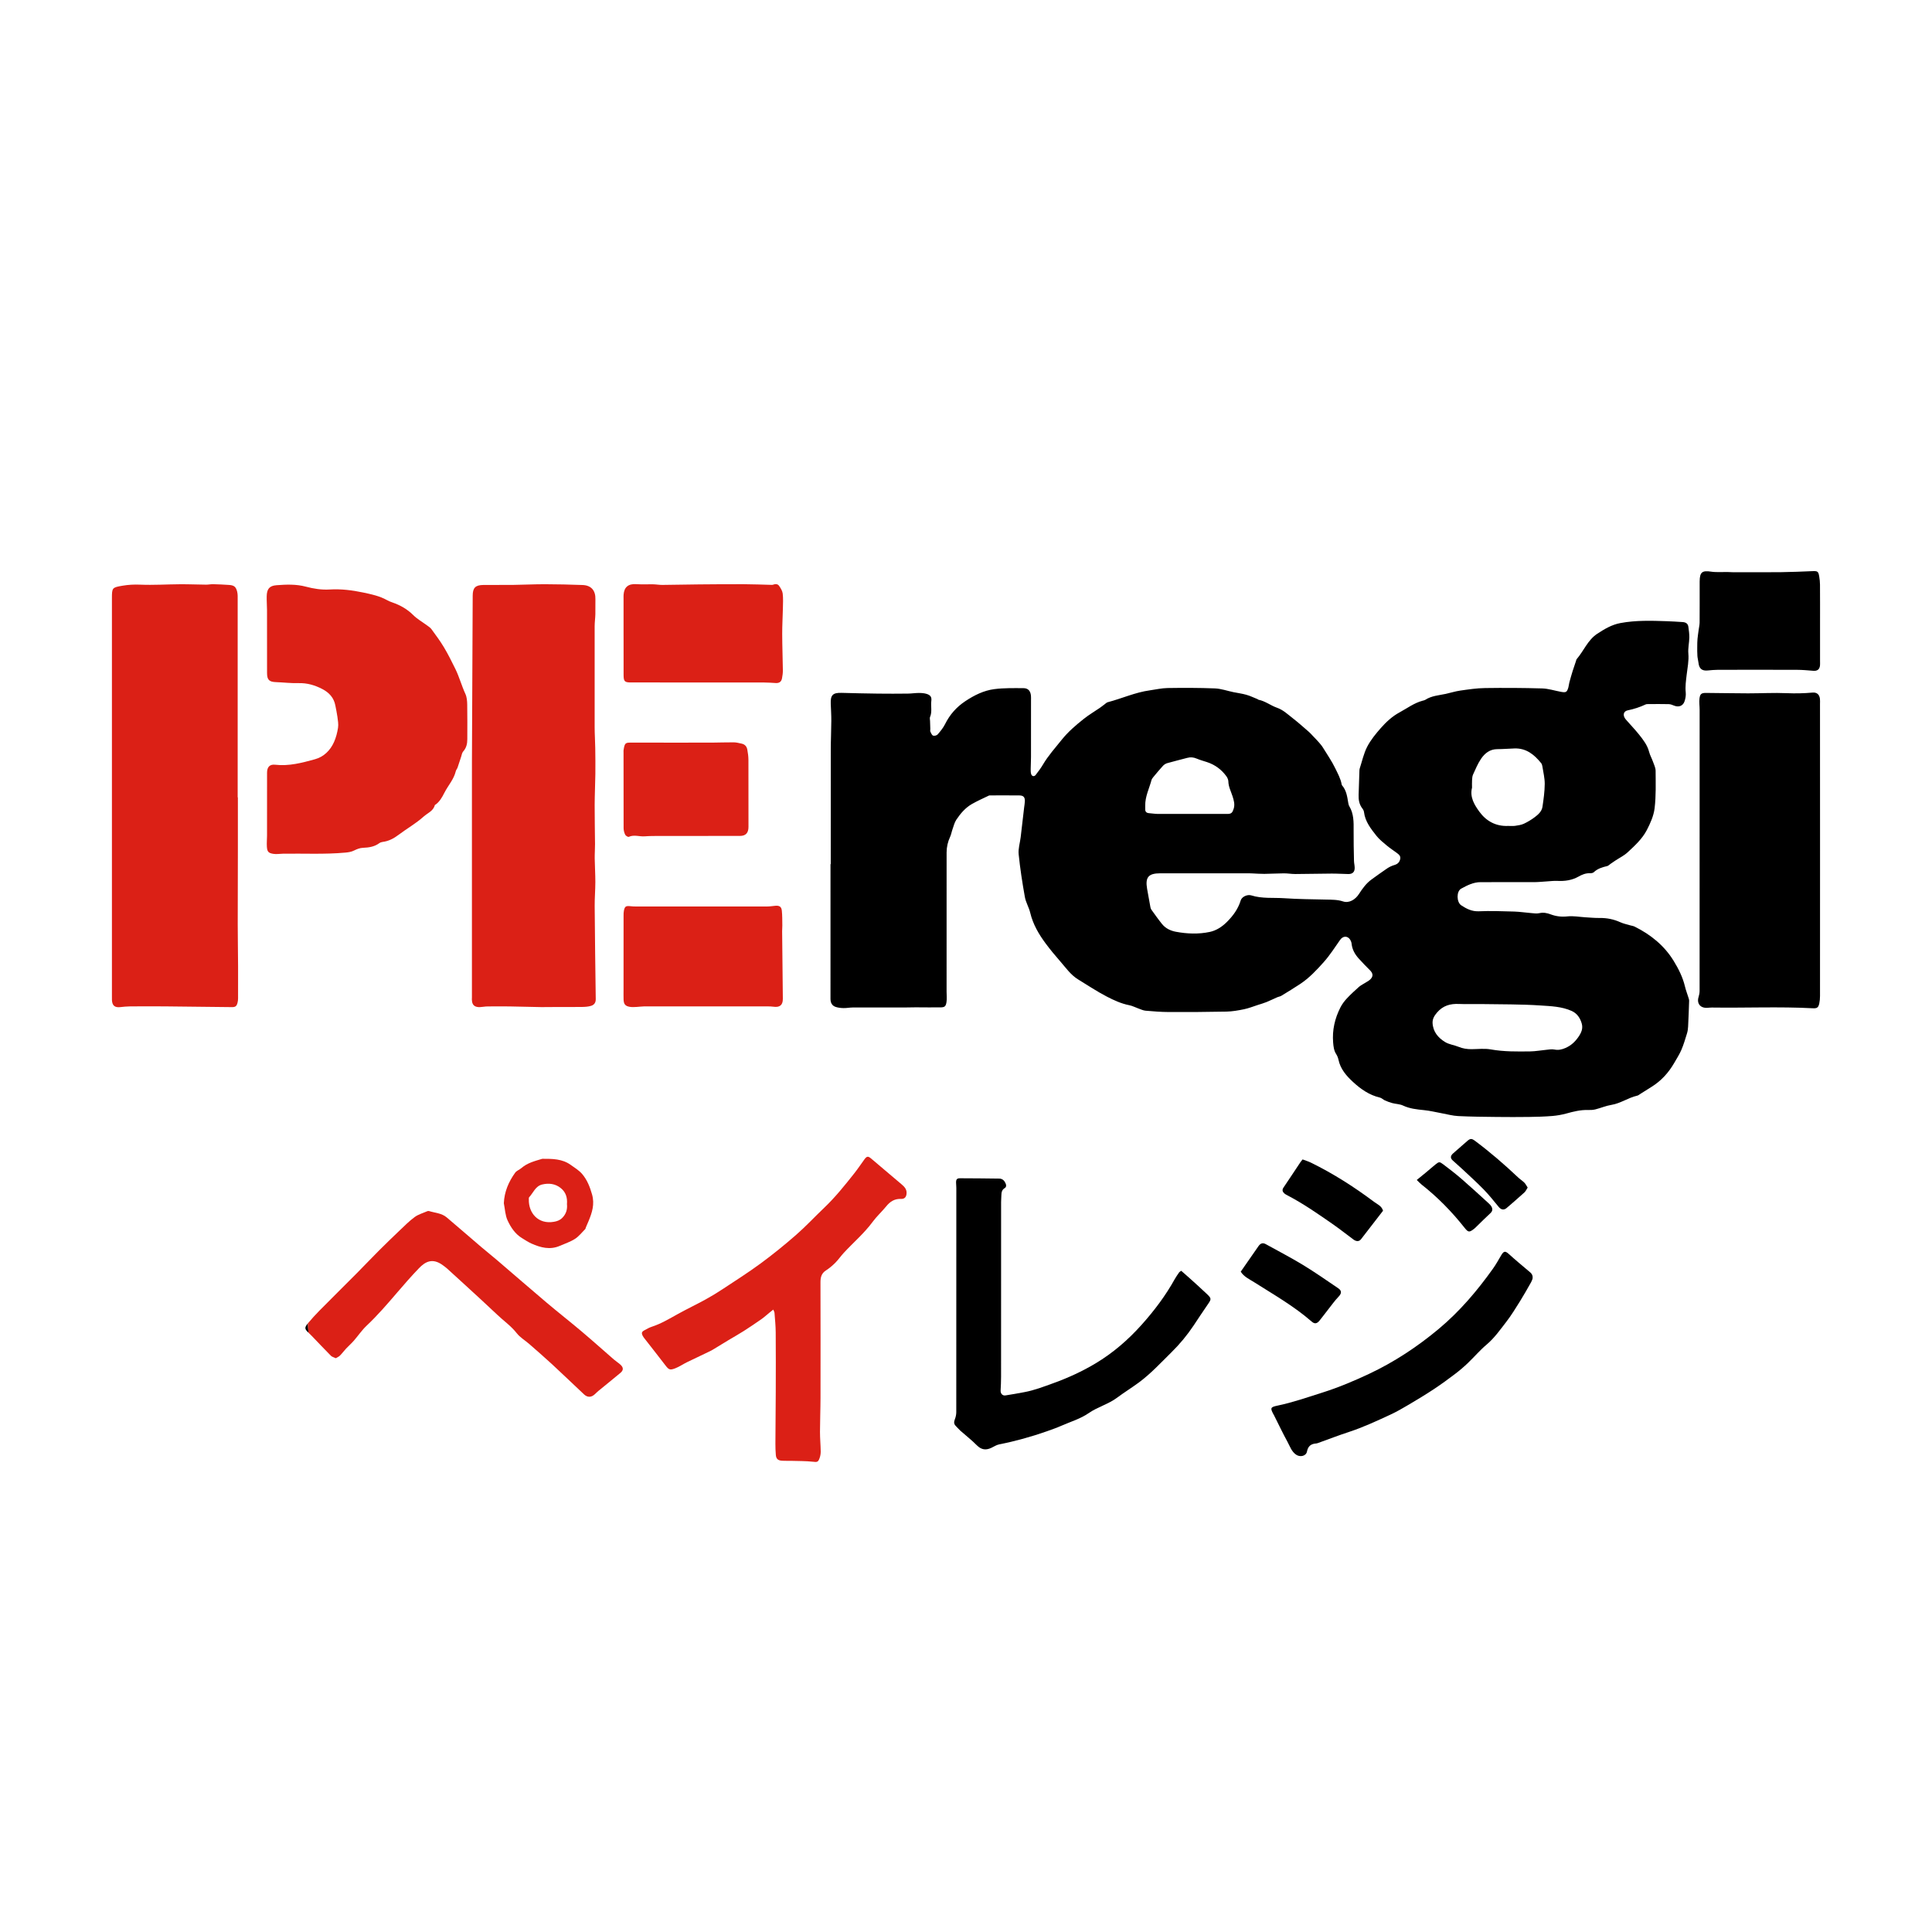<?xml version="1.0" encoding="utf-8"?>
<!-- Generator: Adobe Illustrator 24.3.0, SVG Export Plug-In . SVG Version: 6.00 Build 0)  -->
<svg version="1.1" id="base" xmlns="http://www.w3.org/2000/svg" xmlns:xlink="http://www.w3.org/1999/xlink" x="0px" y="0px"
	 viewBox="0 0 1200 1200" style="enable-background:new 0 0 1200 1200;" xml:space="preserve">
<style type="text/css">
	.st0{fill:none;}
	.st1{fill:#DB2016;}
</style>
<rect class="st0" width="1200" height="1200"/>
<rect class="st0" width="1200" height="1200"/>
<g>
	<g>
		<g>
			<path d="M515.99,536.74c0-23.71-0.02-47.41,0.02-71.12c0.01-5.96,0.3-11.91,0.33-17.87c0.02-3.57-0.21-7.15-0.35-10.72
				c-0.2-5.34,1.34-6.83,6.71-6.68c7.53,0.21,15.06,0.38,22.59,0.47c6.21,0.08,12.43,0.06,18.64-0.01c2.26-0.02,4.52-0.4,6.78-0.4
				c1.64,0,3.36,0.11,4.9,0.6c2.31,0.74,3.17,1.97,2.85,4.34c-0.44,3.3,0.63,6.7-0.78,9.94c-0.3,0.7-0.04,1.65-0.01,2.49
				c0.05,1.63,0.11,3.27,0.16,4.9c0.02,0.6-0.18,1.28,0.05,1.78c0.42,0.92,0.92,2.15,1.7,2.45c0.76,0.29,2.26-0.11,2.82-0.74
				c1.7-1.97,3.42-4.04,4.57-6.35c2.94-5.93,7.08-10.64,12.59-14.3c5.55-3.69,11.48-6.65,18.04-7.49
				c6.01-0.77,12.16-0.63,18.24-0.59c2.8,0.02,4.24,1.84,4.5,4.65c0.09,0.95,0.04,1.91,0.04,2.87c0,11.73,0.01,23.45-0.01,35.18
				c0,2.51-0.17,5.02-0.19,7.53c-0.01,1.06,0,2.19,0.31,3.18c0.43,1.37,1.9,1.63,2.77,0.5c1.59-2.08,3.2-4.18,4.52-6.43
				c3.29-5.58,7.59-10.34,11.61-15.37c4.02-5.03,8.79-9.09,13.73-13.02c3.15-2.51,6.66-4.57,10-6.86c0.98-0.67,1.91-1.44,2.87-2.14
				c0.67-0.49,1.31-1.18,2.07-1.38c8.75-2.28,17.05-6.13,26.09-7.36c3.66-0.5,7.32-1.38,10.99-1.44c9.81-0.15,19.63-0.16,29.43,0.23
				c3.86,0.15,7.67,1.53,11.5,2.32c2.69,0.56,5.43,0.89,8.06,1.64c2.38,0.68,4.64,1.78,6.95,2.7c0.22,0.09,0.38,0.34,0.6,0.39
				c4.19,0.82,7.54,3.58,11.44,4.94c3.9,1.36,6.68,4.09,9.76,6.47c3.49,2.7,6.77,5.66,10.11,8.55c0.89,0.77,1.67,1.69,2.49,2.55
				c1.22,1.28,2.48,2.54,3.64,3.87c0.93,1.07,1.87,2.16,2.61,3.37c2.59,4.26,5.46,8.33,7.65,12.88c1.55,3.23,3.29,6.3,3.94,9.86
				c0.04,0.23,0.11,0.5,0.25,0.67c2.74,3.14,3.22,7.07,3.87,10.95c0.12,0.7,0.29,1.45,0.65,2.04c2.79,4.66,2.72,9.78,2.67,14.95
				c-0.06,6.33,0.1,12.66,0.23,18.99c0.03,1.42,0.42,2.84,0.43,4.26c0.03,2.64-1.32,3.94-3.98,3.9c-3.43-0.05-6.87-0.3-10.3-0.28
				c-7.52,0.04-15.03,0.24-22.55,0.27c-2.38,0.01-4.76-0.43-7.14-0.42c-4.05,0.02-8.1,0.29-12.15,0.33
				c-2.5,0.02-4.99-0.19-7.49-0.29c-0.72-0.03-1.43-0.07-2.15-0.07c-18.3,0-36.59-0.01-54.89,0c-7.46,0-9.52,2.4-8.28,9.65
				c0.65,3.76,1.33,7.51,2.03,11.26c0.11,0.58,0.28,1.2,0.62,1.67c2.16,3,4.29,6.03,6.61,8.91c2.19,2.72,5.27,4.2,8.61,4.82
				c6.98,1.3,14.05,1.58,21.02,0.11c4.13-0.87,7.67-3.21,10.67-6.2c3.83-3.82,6.97-8.07,8.58-13.38c0.69-2.28,4.13-3.89,6.6-3.11
				c6.75,2.13,13.73,1.28,20.59,1.76c8.58,0.6,17.2,0.62,25.81,0.83c3.57,0.09,7.06-0.01,10.6,1.16c3.76,1.24,7.63-1.19,9.83-4.61
				c2.17-3.37,4.54-6.69,7.9-9.09c3.2-2.28,6.35-4.63,9.62-6.81c1.36-0.91,2.92-1.65,4.49-2.11c1.94-0.56,3.1-1.61,3.59-3.56
				c0.48-1.9-0.66-2.9-1.93-3.85c-2.1-1.56-4.32-2.99-6.32-4.66c-2.28-1.91-4.67-3.8-6.5-6.11c-3.47-4.39-7-8.84-7.71-14.73
				c-0.09-0.79-0.54-1.62-1.04-2.26c-1.94-2.52-2.4-5.39-2.29-8.46c0.19-4.98,0.32-9.97,0.49-14.95c0.02-0.47,0.05-0.97,0.2-1.42
				c1.48-4.52,2.47-9.3,4.63-13.47c2.16-4.18,5.26-7.97,8.39-11.53c3.38-3.84,7.15-7.35,11.74-9.83c4.7-2.54,9.02-5.83,14.3-7.23
				c0.57-0.15,1.2-0.26,1.69-0.57c3.84-2.5,8.32-2.75,12.61-3.66c3.03-0.65,6.01-1.63,9.07-2.06c5.08-0.72,10.19-1.5,15.3-1.57
				c11.85-0.17,23.72-0.11,35.57,0.23c3.89,0.11,7.74,1.39,11.61,2.1c3.21,0.59,3.78,0.28,4.67-2.7c0.3-1.02,0.34-2.12,0.62-3.14
				c0.65-2.4,1.33-4.79,2.07-7.16c0.63-2.03,1.34-4.03,2.02-6.05c0.15-0.45,0.22-0.98,0.51-1.31c4.39-5.12,6.85-11.86,12.74-15.7
				c4.45-2.9,8.9-5.63,14.42-6.65c9.53-1.76,19.05-1.48,28.6-1.15c3.33,0.11,6.66,0.33,9.99,0.54c1.86,0.11,3.29,0.9,3.56,2.89
				c0.3,2.22,0.64,4.48,0.6,6.71c-0.07,3.33-0.89,6.69-0.6,9.97c0.4,4.5-0.55,8.8-1.05,13.17c-0.42,3.66-0.97,7.26-0.58,10.98
				c0.19,1.83-0.17,3.84-0.77,5.59c-0.97,2.83-3.63,3.73-6.39,2.62c-1.08-0.44-2.24-0.92-3.38-0.95c-4.19-0.11-8.39-0.05-12.58-0.03
				c-0.59,0-1.26-0.03-1.77,0.21c-3.57,1.69-7.27,2.89-11.16,3.68c-2.78,0.57-3.22,3.27-1.18,5.65c2.72,3.17,5.67,6.16,8.27,9.43
				c2.58,3.25,5.15,6.54,6.22,10.73c0.53,2.06,1.64,3.97,2.36,5.99c0.67,1.88,1.66,3.82,1.67,5.73c0.04,7.75,0.3,15.57-0.62,23.24
				c-0.56,4.7-2.66,9.41-4.89,13.68c-2.83,5.42-7.43,9.61-11.88,13.74c-2.22,2.06-5.07,3.43-7.64,5.13c-1,0.66-1.97,1.35-2.96,2.02
				c-0.69,0.47-1.31,1.2-2.07,1.38c-3.05,0.71-5.97,1.57-8.34,3.82c-0.53,0.5-1.57,0.65-2.37,0.62c-2.62-0.08-4.87,0.82-7.11,2.09
				c-4.07,2.3-8.51,2.92-13.15,2.68c-2.11-0.11-4.24,0.18-6.37,0.3c-2.62,0.15-5.24,0.45-7.85,0.47
				c-11.14,0.05-22.29,0.04-33.43,0.01c-4.49-0.01-8.35,1.99-12.08,4.03c-3.05,1.67-2.91,8.42,0.03,10.36
				c3.29,2.16,6.62,3.89,10.95,3.7c7.29-0.32,14.61-0.04,21.91,0.17c3.45,0.1,6.88,0.65,10.33,0.92c1.78,0.14,3.66,0.48,5.34,0.08
				c2.51-0.6,4.78-0.09,7.01,0.74c3.43,1.28,6.79,1.66,10.5,1.26c3.6-0.39,7.33,0.34,11,0.56c2.98,0.17,5.96,0.47,8.93,0.43
				c4.51-0.06,8.76,0.79,12.87,2.66c1.93,0.87,4.07,1.3,6.12,1.91c0.91,0.27,1.9,0.37,2.74,0.79c9.93,4.94,18.36,11.71,24.2,21.22
				c3.04,4.95,5.69,10.19,7.06,15.96c0.55,2.31,1.43,4.55,2.13,6.82c0.21,0.68,0.48,1.39,0.46,2.07c-0.17,5.37-0.36,10.73-0.64,16.1
				c-0.07,1.42-0.28,2.86-0.7,4.21c-1.05,3.41-2.05,6.86-3.45,10.13c-1.21,2.83-2.91,5.45-4.45,8.13
				c-3.52,6.11-8.12,11.19-14.16,14.92c-2.33,1.44-4.63,2.93-6.96,4.39c-0.61,0.38-1.2,0.9-1.87,1.05
				c-5.6,1.25-10.33,4.82-16.1,5.74c-3.36,0.54-6.57,1.96-9.9,2.79c-1.48,0.37-3.08,0.43-4.61,0.38c-4.61-0.14-8.98,0.96-13.38,2.17
				c-2.86,0.78-5.83,1.31-8.78,1.55c-4.76,0.38-9.54,0.53-14.32,0.59c-6.71,0.09-13.42,0.09-20.13,0.01
				c-8.01-0.09-16.03-0.15-24.03-0.55c-3.42-0.17-6.81-1.14-10.21-1.75c-3.63-0.66-7.23-1.57-10.89-1.93
				c-4.53-0.45-8.96-0.89-13.18-2.88c-1.99-0.93-4.41-0.92-6.59-1.5c-1.58-0.41-3.12-1.01-4.62-1.67c-1.08-0.48-1.98-1.49-3.08-1.75
				c-6.64-1.54-12.06-5.38-16.83-9.81c-3.95-3.66-7.67-7.88-8.88-13.56c-0.27-1.26-0.76-2.56-1.46-3.64
				c-1.42-2.21-1.68-4.65-1.89-7.16c-0.64-7.72,1.03-14.97,4.51-21.81c1.01-1.99,2.4-3.87,3.93-5.52c2.35-2.53,4.91-4.87,7.49-7.18
				c1.05-0.94,2.37-1.58,3.57-2.35c1.2-0.78,2.55-1.4,3.56-2.37c1.99-1.93,1.74-3.81-0.26-5.76c-2.39-2.33-4.69-4.77-6.94-7.25
				c-2.37-2.61-4.03-5.59-4.4-9.2c-0.08-0.81-0.4-1.65-0.82-2.35c-1.59-2.65-4.52-2.56-6.28-0.04c-3.29,4.68-6.39,9.56-10.17,13.81
				c-4.42,4.97-9.03,9.88-14.64,13.61c-3.86,2.56-7.82,4.96-11.78,7.37c-0.69,0.42-1.59,0.5-2.35,0.83c-2.29,1-4.52,2.11-6.83,3.05
				c-1.76,0.71-3.6,1.23-5.41,1.81c-2.83,0.91-5.62,2.04-8.51,2.64c-3.6,0.74-7.28,1.39-10.93,1.47
				c-11.97,0.25-23.95,0.31-35.93,0.26c-4.77-0.02-9.55-0.41-14.3-0.82c-1.5-0.13-2.96-0.85-4.42-1.36
				c-1.91-0.67-3.75-1.67-5.71-2.05c-4.98-0.97-9.56-3.08-13.96-5.36c-6.12-3.18-11.9-7.03-17.8-10.64
				c-4.7-2.87-7.76-7.41-11.29-11.43c-3.07-3.49-6.03-7.08-8.81-10.81c-4.34-5.82-7.96-12-9.68-19.21
				c-0.79-3.34-2.73-6.43-3.32-9.78c-1.57-8.79-2.95-17.64-3.85-26.52c-0.35-3.46,0.82-7.07,1.25-10.62
				c0.74-6.15,1.43-12.31,2.15-18.46c0.15-1.3,0.41-2.59,0.45-3.9c0.06-2.49-0.88-3.54-3.39-3.57c-5.95-0.07-11.91-0.02-17.86-0.02
				c-0.36,0-0.76-0.04-1.07,0.1c-3.53,1.71-7.13,3.29-10.53,5.23c-4.1,2.33-7.13,5.91-9.71,9.77c-1.16,1.73-1.66,3.9-2.37,5.91
				c-0.56,1.56-0.81,3.24-1.5,4.72c-1.43,3.09-2.17,6.31-2.18,9.69c-0.01,28.85-0.01,57.71-0.01,86.56c0,2.12,0.26,4.27-0.05,6.34
				c-0.4,2.74-1.13,3.31-3.76,3.35c-5.1,0.07-10.21-0.03-15.32-0.04c-1.91,0-3.82,0.07-5.73,0.08c-11.14,0.01-22.29-0.02-33.43,0.02
				c-1.9,0.01-3.8,0.41-5.7,0.37c-1.64-0.03-3.34-0.21-4.89-0.72c-2.31-0.76-3.23-2.62-3.23-5.04c0.02-27.89,0.01-55.79,0.01-83.68
				C515.86,536.74,515.93,536.74,515.99,536.74z M889.79,635.28c0.23,5.52,3.44,9.31,7.83,11.97c2.48,1.5,5.64,1.85,8.39,2.97
				c2.61,1.07,5.27,1.46,8.04,1.44c3.95-0.02,8-0.54,11.83,0.14c8.2,1.46,16.42,1.35,24.66,1.24c3.2-0.04,6.4-0.66,9.6-0.95
				c1.77-0.16,3.62-0.55,5.3-0.21c2.52,0.51,4.72,0,6.94-0.98c3.33-1.47,5.78-3.65,7.95-6.77c1.99-2.85,3-5.42,2.08-8.53
				c-0.99-3.35-2.86-6.19-6.29-7.72c-6.15-2.73-12.83-2.93-19.27-3.36c-12.27-0.83-24.61-0.67-36.92-0.88
				c-4.55-0.08-9.11,0.15-13.65-0.06c-5.44-0.25-10.01,0.97-13.74,5.36C890.89,630.91,889.75,632.7,889.79,635.28z M914.3,489.24
				c-1.49,5.89,1.5,10.7,4.58,14.94c4.22,5.8,10.25,9.16,17.82,8.82c1.43-0.06,2.9,0.15,4.3-0.05c1.86-0.27,3.81-0.54,5.49-1.31
				c2.37-1.1,4.65-2.49,6.74-4.06c2.19-1.65,4.39-3.59,4.82-6.45c0.7-4.7,1.37-9.45,1.41-14.19c0.03-3.65-0.91-7.31-1.47-10.96
				c-0.11-0.69-0.32-1.46-0.75-1.98c-4.27-5.28-9.24-9.36-16.55-9.13c-3.57,0.11-7.15,0.43-10.72,0.44
				c-4.57,0.01-7.71,2.55-10.03,5.94c-2.06,3.02-3.47,6.49-5.01,9.84c-0.48,1.04-0.53,2.31-0.61,3.49
				C914.22,486.13,914.3,487.69,914.3,489.24z M711.32,500.45c0,0.71,0.02,1.43,0,2.14c-0.05,1.65,0.83,2.37,2.39,2.49
				c1.9,0.14,3.79,0.47,5.69,0.47c14.32,0.04,28.63,0.04,42.95,0c2.5-0.01,3.14-0.78,3.92-3.27c0.85-2.7,0.07-5.22-0.71-7.68
				c-0.97-3.05-2.53-5.9-2.61-9.24c-0.02-1.12-0.6-2.36-1.28-3.29c-3.04-4.15-7.03-7.07-11.94-8.7c-2.15-0.71-4.35-1.3-6.42-2.18
				c-1.97-0.84-3.87-1.02-5.92-0.46c-4.13,1.12-8.29,2.1-12.4,3.28c-0.97,0.28-1.96,0.91-2.65,1.65c-2.1,2.28-4.06,4.67-6.04,7.05
				c-0.45,0.54-0.91,1.16-1.09,1.82C713.79,489.8,711.21,494.79,711.32,500.45z"/>
			<path d="M1130.46,528.12c0,30.17,0.01,60.34-0.02,90.51c0,1.54-0.13,3.1-0.45,4.6c-0.55,2.57-1.36,3.16-3.99,3.02
				c-20.93-1.1-41.88-0.14-62.82-0.45c-0.95-0.01-1.9,0.14-2.86,0.18c-4.3,0.2-6.56-2.78-5.29-6.8c0.39-1.22,0.62-2.56,0.62-3.84
				c0.03-58.15,0.03-116.3,0.02-174.45c0-2.36-0.39-4.77-0.09-7.08c0.38-2.85,1.24-3.43,4.07-3.42c8.7,0.05,17.4,0.25,26.09,0.26
				c8.01,0.01,16.04-0.45,24.03-0.11c5.36,0.23,10.66,0.13,15.98-0.36c2.7-0.25,4.3,1.15,4.64,3.83c0.13,1.06,0.04,2.15,0.04,3.23
				C1130.46,467.54,1130.46,497.83,1130.46,528.12z"/>
			<path d="M1130.46,387.15c0,7.9,0,15.8,0,23.7c0,0.84,0.06,1.68-0.03,2.51c-0.28,2.46-1.69,3.48-4.17,3.28
				c-3.32-0.26-6.66-0.59-9.99-0.6c-16.41-0.06-32.81-0.04-49.22-0.01c-2.14,0-4.28,0.22-6.41,0.42c-3.52,0.33-5.29-1.16-5.68-4.76
				c-0.15-1.42-0.57-2.81-0.67-4.23c-0.14-1.99-0.11-4-0.1-5.99c0.01-1.55,0.02-3.1,0.16-4.64c0.17-1.88,0.48-3.74,0.72-5.61
				c0.2-1.53,0.57-3.06,0.59-4.59c0.06-7.78,0.03-15.56,0.03-23.34c0-0.72-0.01-1.44,0-2.15c0.06-5.77,1.51-6.95,7.23-6.06
				c1.52,0.24,3.08,0.23,4.62,0.26c1.77,0.03,3.54-0.06,5.3-0.05c1.07,0,2.15,0.12,3.22,0.12c10.02,0.01,20.05,0.08,30.07-0.02
				c6.53-0.07,13.06-0.38,19.59-0.64c3.24-0.13,3.7,0.13,4.24,3.38c0.27,1.64,0.46,3.31,0.47,4.97
				C1130.49,371.11,1130.46,379.13,1130.46,387.15z"/>
		</g>
		<g>
			<path class="st1" d="M147.75,495.27c0,10.88,0.01,21.76,0,32.63c-0.02,15.31-0.1,30.61-0.09,45.92
				c0.01,8.84,0.17,17.69,0.22,26.53c0.04,6.57,0.02,13.13-0.01,19.7c0,0.95-0.1,1.92-0.35,2.84c-0.58,2.16-1.36,2.68-3.6,2.65
				c-13.76-0.16-27.52-0.34-41.28-0.46c-7.31-0.06-14.62-0.04-21.92,0.01c-2.02,0.01-4.04,0.24-6.05,0.45
				c-3.36,0.36-4.93-0.91-5.14-4.32c-0.04-0.72-0.01-1.44-0.01-2.15c0-82.49,0-164.97,0-247.46c0-6.52,0.14-6.73,6.52-7.81
				c3.63-0.62,7.24-0.82,10.99-0.66c8.31,0.35,16.66-0.21,24.99-0.26c5.35-0.03,10.7,0.21,16.06,0.26c1.41,0.01,2.83-0.32,4.24-0.29
				c3.34,0.08,6.68,0.24,10.01,0.47c3.11,0.22,4.21,1.17,4.98,4.16c0.2,0.8,0.26,1.64,0.31,2.46c0.05,0.83,0.01,1.68,0.01,2.51
				c0,40.94,0,81.87,0,122.81C147.68,495.27,147.71,495.27,147.75,495.27z"/>
			<path class="st1" d="M165.86,502.13c0-7.41-0.03-14.83,0.01-22.24c0.02-3.48,1.64-5.3,5.1-4.9c8.54,0.98,16.63-1.2,24.64-3.4
				c5.49-1.51,9.53-5.47,11.86-10.71c1.25-2.8,2.04-5.89,2.5-8.93c0.33-2.17-0.11-4.49-0.39-6.71c-0.31-2.36-0.85-4.68-1.28-7.02
				c-0.9-4.85-3.86-8.04-8.13-10.26c-4.65-2.41-9.44-3.81-14.79-3.66c-4.64,0.13-9.3-0.45-13.95-0.62
				c-4.23-0.15-5.55-1.38-5.56-5.65c-0.02-13.04,0-26.08-0.02-39.12c-0.01-2.87-0.26-5.74-0.19-8.61c0.11-4.52,1.69-6.48,6.12-6.82
				c6.06-0.46,12.19-0.7,18.15,0.89c4.89,1.31,9.84,2.08,14.88,1.77c6.99-0.42,13.91,0.44,20.66,1.86
				c5.07,1.07,10.29,2.15,14.94,4.76c1.04,0.58,2.16,1.03,3.29,1.42c4.9,1.7,9.25,4.14,13,7.88c2.49,2.49,5.7,4.27,8.57,6.4
				c0.95,0.71,2.02,1.37,2.7,2.3c2.66,3.66,5.38,7.29,7.7,11.16c2.63,4.37,4.89,8.94,7.15,13.53c2.49,5.06,3.9,10.48,6.25,15.56
				c0.91,1.97,1.09,4.4,1.13,6.63c0.13,7.18,0.06,14.37,0.05,21.55c0,2.81-0.59,5.38-2.58,7.59c-0.73,0.81-0.87,2.15-1.25,3.26
				c-0.75,2.24-1.45,4.51-2.23,6.74c-0.28,0.78-0.92,1.46-1.1,2.25c-1.19,5.02-4.72,8.79-6.99,13.22c-1.53,2.99-3.09,5.91-6.02,7.81
				c-0.96,3.73-4.46,4.88-6.96,7.13c-4.82,4.34-10.45,7.47-15.57,11.34c-3.04,2.3-6.2,3.95-9.99,4.42
				c-0.69,0.09-1.43,0.36-1.99,0.77c-3.04,2.23-6.48,2.73-10.16,2.87c-1.82,0.07-3.73,0.8-5.39,1.63c-1.78,0.9-3.55,1.16-5.49,1.34
				c-12.91,1.18-25.84,0.48-38.76,0.68c-2,0.03-4.06,0.42-6,0.1c-3.13-0.51-3.82-1.39-4.01-4.53c-0.14-2.26,0.09-4.53,0.1-6.8
				C165.87,513.38,165.86,507.76,165.86,502.13z"/>
		</g>
		<g>
			<path class="st1" d="M293.12,619.3c0-39.46,0-78.92,0-118.39c0-9.3-0.03-18.6,0.01-27.9c0.14-34.33,0.31-68.67,0.47-103
				c0.02-4.93,1.64-6.62,6.66-6.68c6.07-0.07,12.13,0.04,18.2-0.03c6.69-0.09,13.38-0.44,20.07-0.43c7.77,0.01,15.54,0.21,23.3,0.49
				c5.4,0.19,8.15,3.43,7.99,8.87c-0.09,3.07,0.05,6.15-0.03,9.23c-0.06,2.5-0.43,4.99-0.44,7.49c-0.04,20.95-0.04,41.89,0,62.84
				c0.01,4.27,0.31,8.53,0.37,12.8c0.08,5.35,0.13,10.71,0.07,16.06c-0.08,6.45-0.41,12.89-0.43,19.34
				c-0.03,8.1,0.17,16.2,0.22,24.3c0.02,2.97-0.23,5.94-0.19,8.91c0.07,4.89,0.4,9.77,0.39,14.66c-0.01,5.01-0.45,10.02-0.41,15.03
				c0.15,19.25,0.39,38.5,0.66,57.75c0.03,2.17-1.06,3.53-2.83,4.08c-1.77,0.55-3.73,0.68-5.6,0.71
				c-5.46,0.08-10.93,0.02-16.39,0.03c-3.09,0.01-6.18,0.11-9.26,0.06c-6.45-0.1-12.9-0.31-19.35-0.41c-4.43-0.07-8.86-0.03-13.29,0
				c-1.07,0.01-2.15,0.05-3.21,0.23C294.06,626.3,292.82,623.79,293.12,619.3z"/>
			<path class="st1" d="M387.3,593.9c0-8.38-0.01-16.75,0.01-25.13c0-1.07,0-2.17,0.22-3.21c0.54-2.6,1.27-3.02,3.99-2.71
				c1.18,0.14,2.38,0.19,3.57,0.19c27.18,0.01,54.37,0.02,81.55-0.01c1.66,0,3.31-0.31,4.97-0.44c2.49-0.2,3.74,0.56,4,3.02
				c0.32,3.05,0.26,6.15,0.31,9.23c0.02,1.19-0.13,2.39-0.12,3.58c0.15,13.98,0.34,27.97,0.44,41.95c0.03,3.98-1.98,5.5-5.93,4.91
				c-1.18-0.17-2.38-0.19-3.57-0.19c-25.63-0.01-51.25-0.01-76.88,0.01c-1.42,0-2.85,0.26-4.27,0.32c-1.43,0.06-2.89,0.19-4.28-0.03
				c-2.92-0.46-3.88-1.61-3.99-4.56c-0.08-2.03-0.02-4.07-0.02-6.1C387.3,607.78,387.3,600.84,387.3,593.9z"/>
			<path class="st1" d="M387.3,394.51c0-7.54,0-15.08,0-22.62c0-0.84-0.04-1.68,0.02-2.51c0.34-4.76,3.01-6.86,7.77-6.55
				c3.51,0.23,7.04,0.02,10.56,0.09c1.9,0.04,3.79,0.39,5.69,0.38c7.63-0.06,15.26-0.25,22.89-0.32c9.32-0.08,18.63-0.16,27.95-0.12
				c5.69,0.02,11.39,0.27,17.08,0.41c0.24,0.01,0.5,0.03,0.71-0.05c1.45-0.54,2.99-0.71,3.93,0.65c0.99,1.44,2.04,3.09,2.24,4.75
				c0.37,3.03,0.19,6.14,0.13,9.21c-0.11,5.34-0.45,10.67-0.43,16c0.02,7.52,0.32,15.05,0.41,22.57c0.02,1.65-0.23,3.33-0.54,4.96
				c-0.41,2.12-1.71,3-3.81,2.89c-2.5-0.13-5-0.34-7.5-0.34c-22.76-0.03-45.51-0.02-68.27-0.02c-4.76,0-9.51,0.01-14.27,0
				c-3.87-0.01-4.52-0.64-4.54-4.62c-0.04-7.18-0.01-14.36-0.01-21.54C387.3,396.66,387.3,395.58,387.3,394.51z"/>
			<path class="st1" d="M428.78,519.22c-6.34,0-12.68-0.02-19.02,0.01c-3.11,0.01-6.22-0.01-9.32,0.23
				c-3.28,0.25-6.59-1.17-9.88,0.31c-0.48,0.22-1.91-0.63-2.24-1.31c-0.6-1.23-0.98-2.7-0.99-4.08
				c-0.06-15.68-0.04-31.36-0.04-47.04c0-0.48-0.05-0.97,0.02-1.43c0.7-4.71,1.26-4.67,5.09-4.65c9.55,0.04,19.1,0.01,28.64,0.01
				c7.07,0,14.13,0.03,21.2-0.01c4.51-0.02,9.02-0.22,13.53-0.18c1.64,0.02,3.29,0.47,4.91,0.81c1.98,0.42,3.13,1.8,3.48,3.68
				c0.39,2.1,0.69,4.25,0.7,6.38c0.05,13.88-0.02,27.75,0.03,41.63c0.01,3.66-1.6,5.62-5.28,5.63
				C449.35,519.25,439.07,519.22,428.78,519.22z"/>
		</g>
	</g>
	<g>
		<g>
			<path d="M733.69,789.32c1.62,1.42,3.31,2.86,4.96,4.36c3.72,3.37,7.48,6.7,11.1,10.17c2.79,2.67,2.67,3.11,0.46,6.29
				c-2.99,4.31-5.86,8.7-8.77,13.07c-4.06,6.09-8.7,11.68-13.93,16.82c-6.56,6.45-12.79,13.25-20.23,18.72
				c-4.42,3.26-9.11,6.15-13.51,9.43c-5.38,4.01-11.99,5.68-17.48,9.48c-5.15,3.57-11.17,5.33-16.83,7.81
				c-3.06,1.34-6.21,2.47-9.36,3.57c-9.64,3.38-19.46,6.11-29.5,8.09c-1.7,0.33-3.26,1.39-4.86,2.15c-3.42,1.63-6.26,1.21-9.05-1.62
				c-3.18-3.23-6.8-6.01-10.19-9.03c-0.98-0.87-1.79-1.91-2.74-2.82c-1.31-1.25-1.36-2.56-0.7-4.22c0.56-1.39,0.9-2.98,0.9-4.47
				c0.05-46.45,0.04-92.9,0.03-139.35c0-1.07-0.14-2.15-0.16-3.22c-0.03-1.98,0.51-2.71,2.44-2.71c8.13,0.01,16.27,0.11,24.4,0.21
				c2.08,0.02,3.25,1.36,3.98,3.12c0.43,1.04,0.47,2.13-0.69,2.84c-1.64,1-1.96,2.59-1.99,4.33c-0.02,1.43-0.17,2.87-0.17,4.3
				c-0.01,36.15,0,72.31-0.02,108.46c0,2.85-0.13,5.7-0.28,8.54c-0.1,1.89,1.11,3.35,2.99,3.08c3.89-0.56,7.75-1.31,11.61-2.01
				c6.37-1.16,12.38-3.51,18.43-5.7c9-3.26,17.68-7.25,25.91-12.17c10.86-6.49,20.29-14.66,28.71-24.08
				c7.83-8.76,14.86-18.07,20.55-28.36c0.81-1.46,1.8-2.81,2.75-4.19C732.65,789.93,733.02,789.79,733.69,789.32z"/>
		</g>
		<path d="M191.58,827.72c-2.38-2.22-2.55-3.13-0.39-5.71"/>
		<path class="st1" d="M480.3,813.42c-0.97,0.77-1.67,1.31-2.35,1.87c-1.65,1.34-3.22,2.8-4.96,4.02c-3.62,2.54-7.28,5.01-11,7.39
			c-3.11,1.99-6.35,3.78-9.51,5.68c-3.04,1.83-6.05,3.69-9.08,5.53c-0.71,0.43-1.42,0.86-2.16,1.22c-4.84,2.33-9.71,4.6-14.53,6.96
			c-2.44,1.2-4.72,2.78-7.24,3.77c-3.47,1.35-4.1,0.9-6.31-1.99c-4.19-5.5-8.5-10.92-12.74-16.37c-0.44-0.56-0.9-1.14-1.21-1.77
			c-0.89-1.79-0.69-2.52,1.08-3.49c1.46-0.81,2.95-1.65,4.53-2.17c5.85-1.9,11.05-5.06,16.39-8.01c5.54-3.06,11.26-5.79,16.81-8.82
			c3.66-2,7.24-4.18,10.73-6.48c7.97-5.26,16.05-10.38,23.73-16.04c7.58-5.58,14.92-11.53,22.01-17.73
			c6.09-5.33,11.62-11.29,17.48-16.87c6.84-6.51,12.71-13.86,18.55-21.23c2.22-2.8,4.2-5.79,6.31-8.68
			c1.58-2.16,2.31-2.26,4.32-0.56c6.29,5.32,12.58,10.65,18.86,15.98c1.67,1.42,3.16,2.93,3.09,5.39c-0.07,2.31-1.13,3.75-3.44,3.65
			c-4-0.17-6.76,1.59-9.18,4.57c-2.69,3.32-5.93,6.22-8.45,9.65c-5.25,7.15-12.01,12.84-17.96,19.3c-1.85,2.01-3.4,4.29-5.33,6.22
			c-1.75,1.75-3.69,3.37-5.77,4.71c-2.8,1.81-3.37,4.32-3.36,7.4c0.06,23.94,0.06,47.88,0.02,71.82
			c-0.01,7.01-0.31,14.03-0.32,21.04c0,4.05,0.39,8.1,0.45,12.15c0.02,1.39-0.23,2.86-0.71,4.17c-0.95,2.6-1.59,2.48-4.28,2.19
			c-4.37-0.46-8.81-0.4-13.21-0.53c-2.02-0.06-4.05,0.06-6.06-0.1c-2.42-0.19-3.43-1.24-3.62-3.63c-0.18-2.26-0.27-4.54-0.26-6.81
			c0.05-10.77,0.18-21.54,0.22-32.3c0.04-12.31,0.07-24.63-0.03-36.94c-0.03-4.05-0.45-8.1-0.75-12.14
			C481.01,814.9,480.67,814.38,480.3,813.42z"/>
		<g>
			<path class="st1" d="M191.19,822.01c2.3-2.75,4.71-5.41,7.23-7.96c7.65-7.74,15.4-15.38,23.07-23.1
				c4.61-4.65,9.11-9.41,13.73-14.04c4.29-4.29,8.66-8.52,13.06-12.7c3.02-2.87,5.98-5.87,9.32-8.31c2.25-1.64,5.13-2.43,7.74-3.57
				c0.31-0.14,0.74-0.24,1.05-0.14c3.74,1.16,7.89,1.28,11.04,3.94c7.2,6.09,14.3,12.28,21.47,18.4c3.26,2.78,6.63,5.43,9.89,8.22
				c10.26,8.77,20.43,17.64,30.74,26.35c7.11,6.01,14.46,11.75,21.58,17.76c6.85,5.78,13.52,11.77,20.29,17.64
				c1.26,1.09,2.71,1.98,3.95,3.1c1.97,1.79,1.99,3.47,0,5.13c-4.48,3.75-9.05,7.4-13.56,11.11c-0.83,0.68-1.58,1.44-2.37,2.17
				c-2.15,2-4.5,2.1-6.68,0.06c-6.62-6.2-13.14-12.51-19.8-18.66c-4.65-4.3-9.44-8.44-14.2-12.61c-2.6-2.27-5.73-4.09-7.81-6.75
				c-3.51-4.49-8.14-7.67-12.18-11.53c-6.74-6.42-13.64-12.66-20.49-18.97c-3.52-3.24-7.05-6.46-10.6-9.66
				c-0.8-0.72-1.68-1.34-2.54-1.98c-6.63-4.95-11.2-2.03-14.9,1.81c-4.71,4.89-9.18,10.02-13.6,15.18
				c-6.05,7.06-12.09,14.09-18.88,20.48c-3,2.83-5.35,6.36-8.08,9.48c-1.49,1.7-3.22,3.19-4.76,4.84c-1.29,1.38-2.4,2.93-3.73,4.27
				c-0.7,0.7-1.69,1.1-2.59,1.65c-1.19-0.58-2.35-0.82-3.04-1.52c-3.95-3.98-7.79-8.07-11.68-12.11c-0.74-0.78-1.5-1.54-2.29-2.28"
				/>
			<path class="st1" d="M312.94,747.36c0.31-7.16,2.99-13.33,7.02-18.95c0.91-1.27,2.71-1.87,3.96-2.95
				c3.65-3.16,8.18-4.3,12.63-5.63c0.11-0.03,0.23-0.08,0.35-0.08c6.1-0.01,12.22-0.03,17.49,3.72c2.51,1.78,5.26,3.45,7.21,5.74
				c3.09,3.62,4.81,8,6.14,12.69c1.71,6.04,0.03,11.25-2.18,16.57c-0.55,1.32-1.13,2.62-1.69,3.93c-0.14,0.33-0.14,0.77-0.37,1
				c-2.08,2.08-3.93,4.53-6.36,6.09c-2.87,1.85-6.23,2.94-9.4,4.32c-6.12,2.68-11.95,1.11-17.64-1.41
				c-2.06-0.91-3.95-2.21-5.88-3.38c-4.27-2.58-6.94-6.68-8.93-10.94C313.78,754.84,313.67,750.95,312.94,747.36z M352.15,747.89
				c0.34-4.05-0.73-7.46-3.88-9.98c-3.43-2.74-7.48-3.17-11.55-2.19c-4.14,0.99-5.5,5.16-8.07,7.94c-0.26,0.28-0.17,0.92-0.18,1.39
				c-0.2,8.24,5.69,15.55,15.58,13.83c1.86-0.32,3.59-0.88,5.08-2.34C351.68,754.05,352.48,751.14,352.15,747.89z"/>
		</g>
		<g>
			<path d="M951.89,794.25c-0.15,0.38-0.42,1.31-0.88,2.13c-2.24,3.93-4.44,7.89-6.83,11.72c-2.78,4.44-5.52,8.94-8.72,13.08
				c-3.76,4.85-7.28,9.9-12.08,13.95c-4.19,3.53-7.77,7.77-11.74,11.56c-2.49,2.37-5.12,4.61-7.86,6.69
				c-4.28,3.24-8.62,6.42-13.09,9.38c-5.07,3.35-10.27,6.5-15.5,9.59c-3.8,2.25-7.64,4.48-11.64,6.33
				c-8.44,3.9-16.86,7.84-25.73,10.74c-6.34,2.07-12.57,4.49-18.85,6.74c-0.45,0.16-0.91,0.35-1.37,0.39
				c-3.23,0.21-5.14,1.56-5.82,5.05c-0.56,2.83-4.24,3.62-6.72,1.94c-2.85-1.93-3.82-5.14-5.34-7.92
				c-2.97-5.44-5.62-11.04-8.41-16.58c-0.11-0.21-0.24-0.41-0.36-0.62c-2.07-3.85-1.86-4.45,2.43-5.34
				c9.61-1.99,18.83-5.23,28.15-8.18c9.93-3.15,19.47-7.17,28.83-11.57c15.63-7.36,29.93-16.79,43.23-27.89
				c13.07-10.91,23.9-23.69,33.71-37.44c1.86-2.61,3.43-5.45,5.06-8.22c1.74-2.94,2.58-2.93,5.08-0.65
				c3.96,3.62,8.12,7.02,12.21,10.49C950.91,790.68,952.29,791.7,951.89,794.25z"/>
			<path d="M809.07,720.14c1.72,0.66,3.53,1.19,5.2,2.01c13.88,6.8,26.84,15.09,39.19,24.34c2.05,1.53,4.71,2.5,5.57,5.52
				c-4.52,5.85-9.07,11.77-13.66,17.67c-1.17,1.51-2.86,1.57-4.71,0.21c-4.31-3.19-8.51-6.53-12.91-9.59
				c-9.01-6.26-18.01-12.54-27.76-17.66c-0.84-0.44-1.74-0.88-2.41-1.52c-1.03-0.99-1.33-2.1-0.38-3.5c3.55-5.21,7-10.49,10.5-15.73
				C808.03,721.39,808.43,720.95,809.07,720.14z"/>
			<path d="M770.64,789.86c3.83-5.51,7.4-10.7,11.03-15.86c1.34-1.9,2.76-2.22,4.58-1.21c7.72,4.28,15.57,8.34,23.11,12.92
				c7.44,4.53,14.59,9.54,21.81,14.43c2.38,1.61,2.14,3.27,0.18,5.31c-2.29,2.39-4.22,5.12-6.28,7.73
				c-1.85,2.34-3.61,4.76-5.49,7.07c-1.6,1.97-3.05,2.2-4.87,0.61c-10.95-9.56-23.53-16.72-35.73-24.46
				C776.01,794.52,772.62,793.03,770.64,789.86z"/>
			<path d="M948.86,737.61c-0.74,1.15-1.2,2.28-2.01,3.02c-3.62,3.29-7.33,6.48-11.03,9.67c-1.7,1.47-3.47,1.12-4.9-0.61
				c-3.03-3.67-6-7.42-9.31-10.83c-4.32-4.44-8.95-8.59-13.47-12.83c-1.9-1.78-3.9-3.46-5.81-5.24c-1.63-1.53-1.49-2.91,0.3-4.47
				c2.88-2.5,5.76-5.01,8.62-7.54c1.97-1.74,2.82-1.74,4.97-0.13c9.39,7.01,18.23,14.66,26.74,22.7c1.21,1.15,2.66,2.04,3.84,3.22
				C947.59,735.37,948.09,736.45,948.86,737.61z"/>
			<path d="M879.98,732.9c2.14-1.74,3.97-3.21,5.77-4.71c1.93-1.6,3.8-3.27,5.75-4.84c2.29-1.84,2.58-1.93,4.97-0.12
				c3.9,2.95,7.78,5.94,11.47,9.14c5.59,4.84,11.02,9.86,16.48,14.83c0.78,0.71,1.59,1.5,2.06,2.42c0.68,1.36,0.57,2.67-0.72,3.86
				c-2.9,2.67-5.68,5.47-8.51,8.22c-0.51,0.5-1.01,1.02-1.57,1.46c-3.15,2.48-3.71,2.35-6.19-0.78
				c-7.82-9.86-16.56-18.8-26.47-26.59C882.02,735.01,881.18,734.05,879.98,732.9z"/>
		</g>
	</g>
</g>
</svg>
